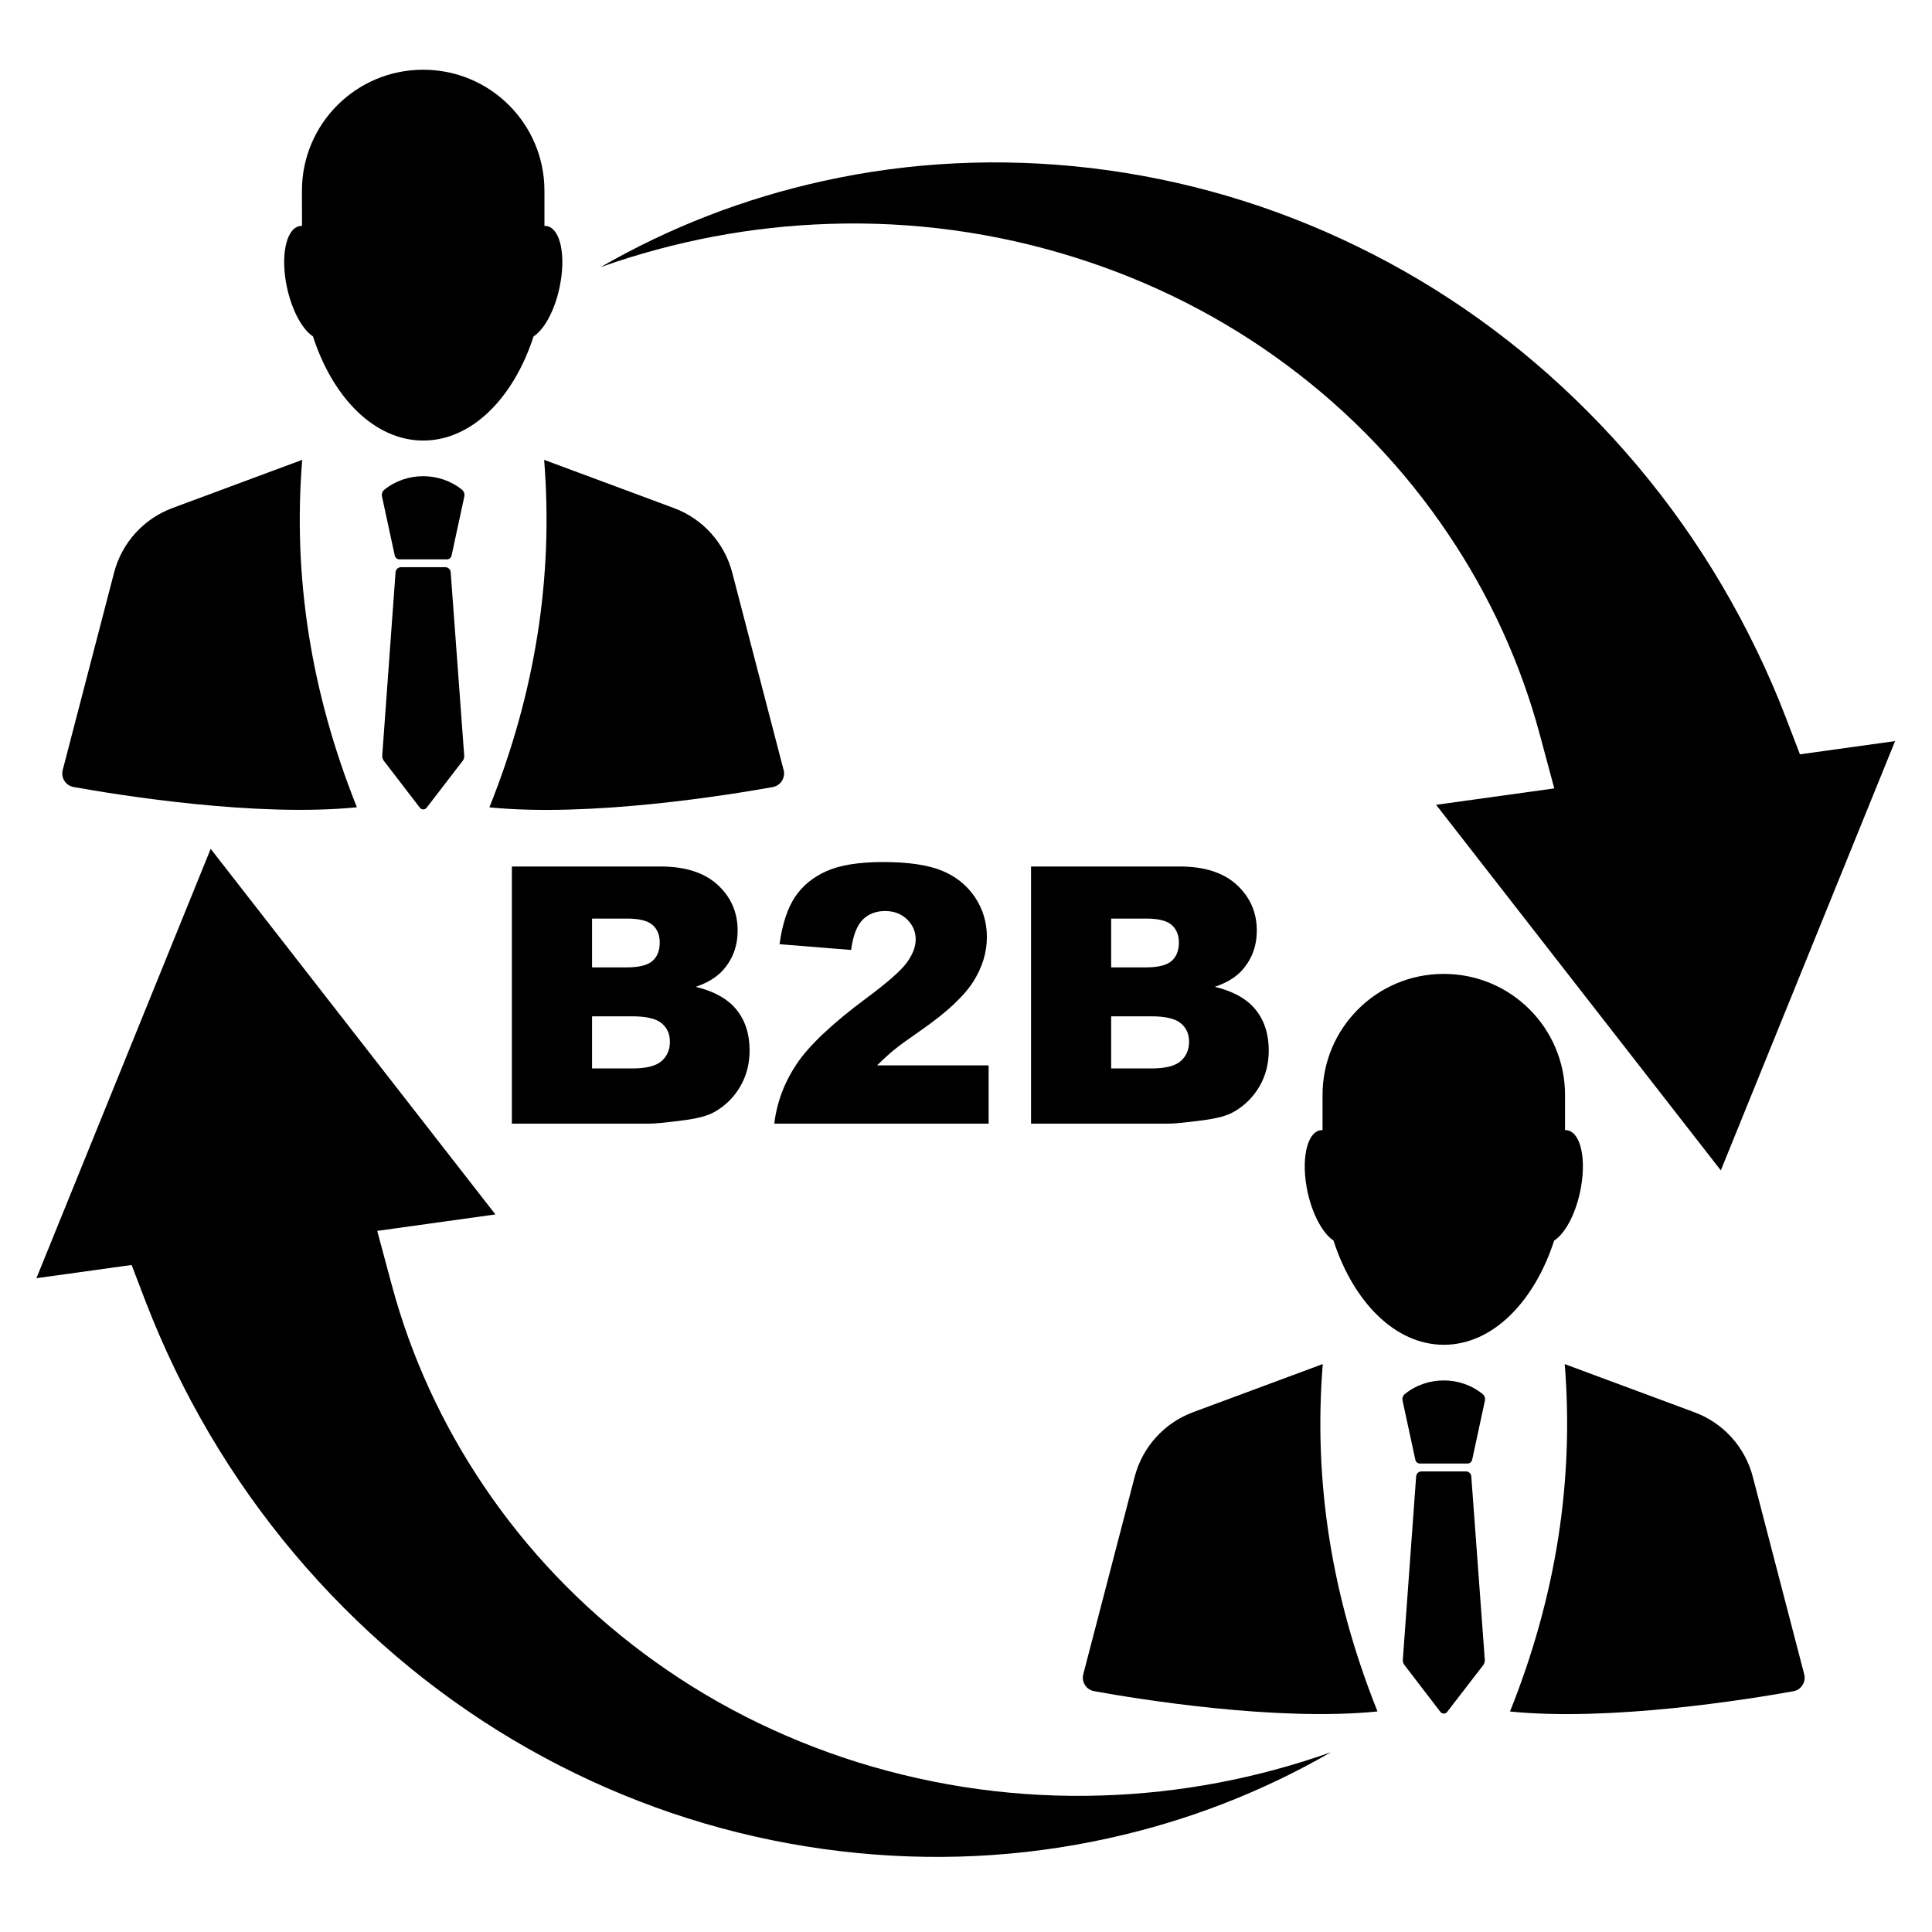 <svg xmlns="http://www.w3.org/2000/svg" xmlns:xlink="http://www.w3.org/1999/xlink" width="160" viewBox="0 0 120 120" height="160" preserveAspectRatio="xMidYMid meet"><defs><clipPath id="e8decc3907"><path d="M 17 4.293 L 35 4.293 L 35 28 L 17 28 Z M 17 4.293 " clip-rule="nonzero"></path></clipPath><clipPath id="b0e564a743"><path d="M 2.27 52 L 83 52 L 83 116 L 2.27 116 Z M 2.27 52 " clip-rule="nonzero"></path></clipPath><clipPath id="44bdd370ee"><path d="M 37 10 L 117.77 10 L 117.77 73 L 37 73 Z M 37 10 " clip-rule="nonzero"></path></clipPath></defs><g clip-path="url(#e8decc3907)"><path fill="#000000" d="M 19.438 20.891 C 20.676 24.723 23.277 27.363 26.289 27.363 C 29.297 27.363 31.898 24.727 33.141 20.895 C 33.797 20.473 34.441 19.316 34.75 17.875 C 35.168 15.938 34.828 14.227 33.988 14.047 C 33.93 14.035 33.875 14.031 33.816 14.031 L 33.816 11.848 C 33.816 7.695 30.449 4.332 26.297 4.332 L 26.273 4.332 C 22.121 4.332 18.754 7.695 18.754 11.848 L 18.758 14.031 C 18.699 14.031 18.645 14.035 18.59 14.047 C 17.754 14.227 17.41 15.941 17.828 17.875 C 18.145 19.309 18.781 20.465 19.438 20.891 Z M 19.438 20.891 " fill-opacity="1" fill-rule="nonzero"></path></g><path fill="#000000" d="M 28.695 30.418 C 27.312 29.297 25.254 29.297 23.871 30.418 C 23.75 30.52 23.691 30.68 23.727 30.84 L 24.52 34.508 C 24.551 34.645 24.668 34.742 24.801 34.742 L 27.766 34.742 C 27.902 34.742 28.016 34.645 28.047 34.508 L 28.84 30.84 C 28.875 30.68 28.816 30.52 28.695 30.418 Z M 28.695 30.418 " fill-opacity="1" fill-rule="nonzero"></path><path fill="#000000" d="M 27.664 35.23 L 24.902 35.23 C 24.715 35.23 24.566 35.387 24.566 35.578 L 23.742 46.918 C 23.73 47.035 23.77 47.156 23.84 47.254 L 26.078 50.168 C 26.184 50.309 26.391 50.309 26.5 50.168 L 28.734 47.262 C 28.809 47.168 28.844 47.047 28.832 46.926 L 27.996 35.578 C 28 35.387 27.848 35.23 27.664 35.23 Z M 27.664 35.23 " fill-opacity="1" fill-rule="nonzero"></path><path fill="#000000" d="M 30.398 50.145 C 36.672 50.773 45.227 49.383 47.996 48.887 C 48.484 48.797 48.797 48.312 48.672 47.828 L 45.48 35.566 C 45 33.719 43.645 32.219 41.855 31.555 L 33.797 28.562 C 34.379 35.793 33.266 42.984 30.398 50.145 Z M 30.398 50.145 " fill-opacity="1" fill-rule="nonzero"></path><path fill="#000000" d="M 4.57 48.883 C 7.34 49.379 15.895 50.77 22.168 50.141 C 19.301 42.984 18.184 35.789 18.77 28.562 L 10.711 31.555 C 8.922 32.219 7.566 33.715 7.086 35.566 L 3.895 47.828 C 3.77 48.309 4.082 48.797 4.57 48.883 Z M 4.57 48.883 " fill-opacity="1" fill-rule="nonzero"></path><path fill="#000000" d="M 82.824 77.051 C 84.066 80.883 86.668 83.527 89.68 83.527 C 92.688 83.527 95.289 80.887 96.531 77.055 C 97.188 76.637 97.832 75.48 98.141 74.035 C 98.555 72.102 98.215 70.387 97.375 70.207 C 97.32 70.195 97.262 70.191 97.207 70.195 L 97.207 68.012 C 97.207 63.859 93.84 60.492 89.688 60.492 L 89.66 60.492 C 85.508 60.492 82.145 63.859 82.145 68.012 L 82.145 70.195 C 82.09 70.191 82.035 70.199 81.98 70.207 C 81.145 70.387 80.801 72.102 81.215 74.035 C 81.531 75.473 82.176 76.625 82.824 77.051 Z M 82.824 77.051 " fill-opacity="1" fill-rule="nonzero"></path><path fill="#000000" d="M 92.082 86.582 C 90.699 85.461 88.645 85.461 87.262 86.582 C 87.137 86.68 87.082 86.844 87.117 87 L 87.91 90.672 C 87.938 90.809 88.055 90.902 88.191 90.902 L 91.156 90.902 C 91.289 90.902 91.406 90.805 91.438 90.672 L 92.23 87 C 92.262 86.844 92.207 86.68 92.082 86.582 Z M 92.082 86.582 " fill-opacity="1" fill-rule="nonzero"></path><path fill="#000000" d="M 91.055 91.391 L 88.289 91.391 C 88.105 91.391 87.957 91.547 87.957 91.738 L 87.133 103.078 C 87.121 103.199 87.156 103.32 87.23 103.414 L 89.465 106.328 C 89.574 106.469 89.781 106.469 89.887 106.328 L 92.125 103.426 C 92.195 103.332 92.23 103.211 92.223 103.086 L 91.387 91.738 C 91.391 91.547 91.238 91.391 91.055 91.391 Z M 91.055 91.391 " fill-opacity="1" fill-rule="nonzero"></path><path fill="#000000" d="M 93.789 106.305 C 100.062 106.934 108.617 105.543 111.387 105.047 C 111.875 104.961 112.188 104.473 112.062 103.992 L 108.871 91.73 C 108.391 89.879 107.039 88.383 105.246 87.719 L 97.188 84.727 C 97.77 91.953 96.656 99.145 93.789 106.305 Z M 93.789 106.305 " fill-opacity="1" fill-rule="nonzero"></path><path fill="#000000" d="M 67.961 105.043 C 70.727 105.543 79.285 106.934 85.559 106.301 C 82.691 99.145 81.574 91.949 82.16 84.723 L 74.102 87.715 C 72.309 88.383 70.957 89.879 70.477 91.727 L 67.285 103.988 C 67.16 104.469 67.469 104.957 67.961 105.043 Z M 67.961 105.043 " fill-opacity="1" fill-rule="nonzero"></path><g clip-path="url(#b0e564a743)"><path fill="#000000" d="M 21.324 99.828 C 17.031 95.512 13.504 90.523 10.844 85 C 10.195 83.656 9.594 82.262 9.051 80.859 L 8.176 78.57 L 2.262 79.391 L 13.086 52.723 L 30.77 75.43 L 23.43 76.453 L 24.34 79.836 C 25.531 84.254 27.449 88.441 30.039 92.281 C 32.734 96.285 36.082 99.789 39.977 102.691 C 43.945 105.656 48.41 107.93 53.246 109.449 C 58.188 110.992 63.309 111.688 68.469 111.52 C 73.293 111.367 78.062 110.465 82.664 108.836 C 78.375 111.309 73.746 113.102 68.879 114.172 C 63.449 115.375 57.836 115.648 52.195 114.98 C 46.449 114.301 40.902 112.668 35.699 110.133 C 30.387 107.547 25.551 104.082 21.324 99.828 Z M 21.324 99.828 " fill-opacity="1" fill-rule="nonzero"></path></g><g clip-path="url(#44bdd370ee)"><path fill="#000000" d="M 106.883 72.695 L 89.199 49.988 L 96.539 48.969 L 95.629 45.586 C 94.438 41.168 92.523 36.98 89.93 33.141 C 87.234 29.133 83.891 25.633 79.992 22.727 C 76.023 19.762 71.559 17.492 66.723 15.977 C 61.785 14.43 56.664 13.734 51.5 13.906 C 46.68 14.059 41.91 14.961 37.309 16.59 C 41.594 14.117 46.227 12.324 51.094 11.25 C 56.523 10.047 62.137 9.777 67.777 10.441 C 73.523 11.125 79.074 12.758 84.273 15.293 C 89.59 17.875 94.422 21.34 98.645 25.59 C 102.941 29.91 106.465 34.898 109.125 40.422 C 109.777 41.762 110.379 43.156 110.918 44.562 L 111.797 46.852 L 117.707 46.031 Z M 106.883 72.695 " fill-opacity="1" fill-rule="nonzero"></path></g><path fill="#000000" d="M 31.793 53.82 L 41.031 53.82 C 42.57 53.82 43.754 54.203 44.582 54.965 C 45.406 55.727 45.816 56.672 45.816 57.797 C 45.816 58.742 45.523 59.551 44.934 60.227 C 44.543 60.68 43.969 61.035 43.215 61.293 C 44.359 61.57 45.207 62.047 45.746 62.715 C 46.289 63.387 46.559 64.23 46.559 65.25 C 46.559 66.078 46.363 66.82 45.98 67.48 C 45.594 68.141 45.07 68.668 44.402 69.051 C 43.988 69.293 43.363 69.465 42.527 69.574 C 41.414 69.723 40.68 69.793 40.316 69.793 L 31.793 69.793 Z M 36.773 60.086 L 38.918 60.086 C 39.688 60.086 40.223 59.953 40.523 59.688 C 40.828 59.422 40.977 59.039 40.977 58.539 C 40.977 58.074 40.828 57.707 40.523 57.445 C 40.223 57.184 39.699 57.055 38.949 57.055 L 36.773 57.055 Z M 36.773 66.363 L 39.289 66.363 C 40.137 66.363 40.738 66.211 41.086 65.91 C 41.438 65.605 41.609 65.203 41.609 64.695 C 41.609 64.223 41.438 63.84 41.094 63.555 C 40.75 63.27 40.145 63.125 39.277 63.125 L 36.773 63.125 Z M 36.773 66.363 " fill-opacity="1" fill-rule="nonzero"></path><path fill="#000000" d="M 61.41 69.793 L 48.094 69.793 C 48.246 68.48 48.711 67.242 49.484 66.082 C 50.258 64.926 51.707 63.559 53.836 61.98 C 55.137 61.016 55.969 60.281 56.332 59.777 C 56.695 59.277 56.875 58.801 56.875 58.352 C 56.875 57.863 56.695 57.449 56.336 57.102 C 55.977 56.758 55.523 56.586 54.98 56.586 C 54.41 56.586 53.949 56.762 53.59 57.117 C 53.23 57.477 52.984 58.102 52.863 59.004 L 48.418 58.645 C 48.59 57.398 48.91 56.422 49.375 55.719 C 49.84 55.02 50.496 54.48 51.34 54.105 C 52.188 53.73 53.359 53.543 54.855 53.543 C 56.418 53.543 57.633 53.723 58.5 54.078 C 59.371 54.434 60.051 54.98 60.551 55.719 C 61.047 56.457 61.297 57.281 61.297 58.199 C 61.297 59.168 61.008 60.102 60.441 60.988 C 59.871 61.875 58.832 62.848 57.328 63.906 C 56.434 64.527 55.836 64.957 55.539 65.203 C 55.234 65.453 54.883 65.773 54.477 66.172 L 61.406 66.172 L 61.406 69.793 Z M 61.41 69.793 " fill-opacity="1" fill-rule="nonzero"></path><path fill="#000000" d="M 64.035 53.82 L 73.277 53.82 C 74.816 53.82 76 54.203 76.824 54.965 C 77.648 55.727 78.062 56.672 78.062 57.797 C 78.062 58.742 77.766 59.551 77.18 60.227 C 76.789 60.68 76.215 61.035 75.457 61.293 C 76.605 61.57 77.449 62.047 77.992 62.715 C 78.531 63.387 78.805 64.23 78.805 65.25 C 78.805 66.078 78.609 66.82 78.227 67.48 C 77.84 68.141 77.312 68.668 76.645 69.051 C 76.234 69.293 75.605 69.465 74.773 69.574 C 73.66 69.723 72.922 69.793 72.559 69.793 L 64.039 69.793 L 64.039 53.82 Z M 69.016 60.086 L 71.164 60.086 C 71.934 60.086 72.469 59.953 72.77 59.688 C 73.07 59.422 73.223 59.039 73.223 58.539 C 73.223 58.074 73.07 57.707 72.77 57.445 C 72.469 57.184 71.945 57.055 71.195 57.055 L 69.016 57.055 Z M 69.016 66.363 L 71.531 66.363 C 72.383 66.363 72.98 66.211 73.332 65.91 C 73.68 65.605 73.855 65.203 73.855 64.695 C 73.855 64.223 73.684 63.84 73.34 63.555 C 72.992 63.27 72.391 63.125 71.523 63.125 L 69.016 63.125 Z M 69.016 66.363 " fill-opacity="1" fill-rule="nonzero"></path></svg>